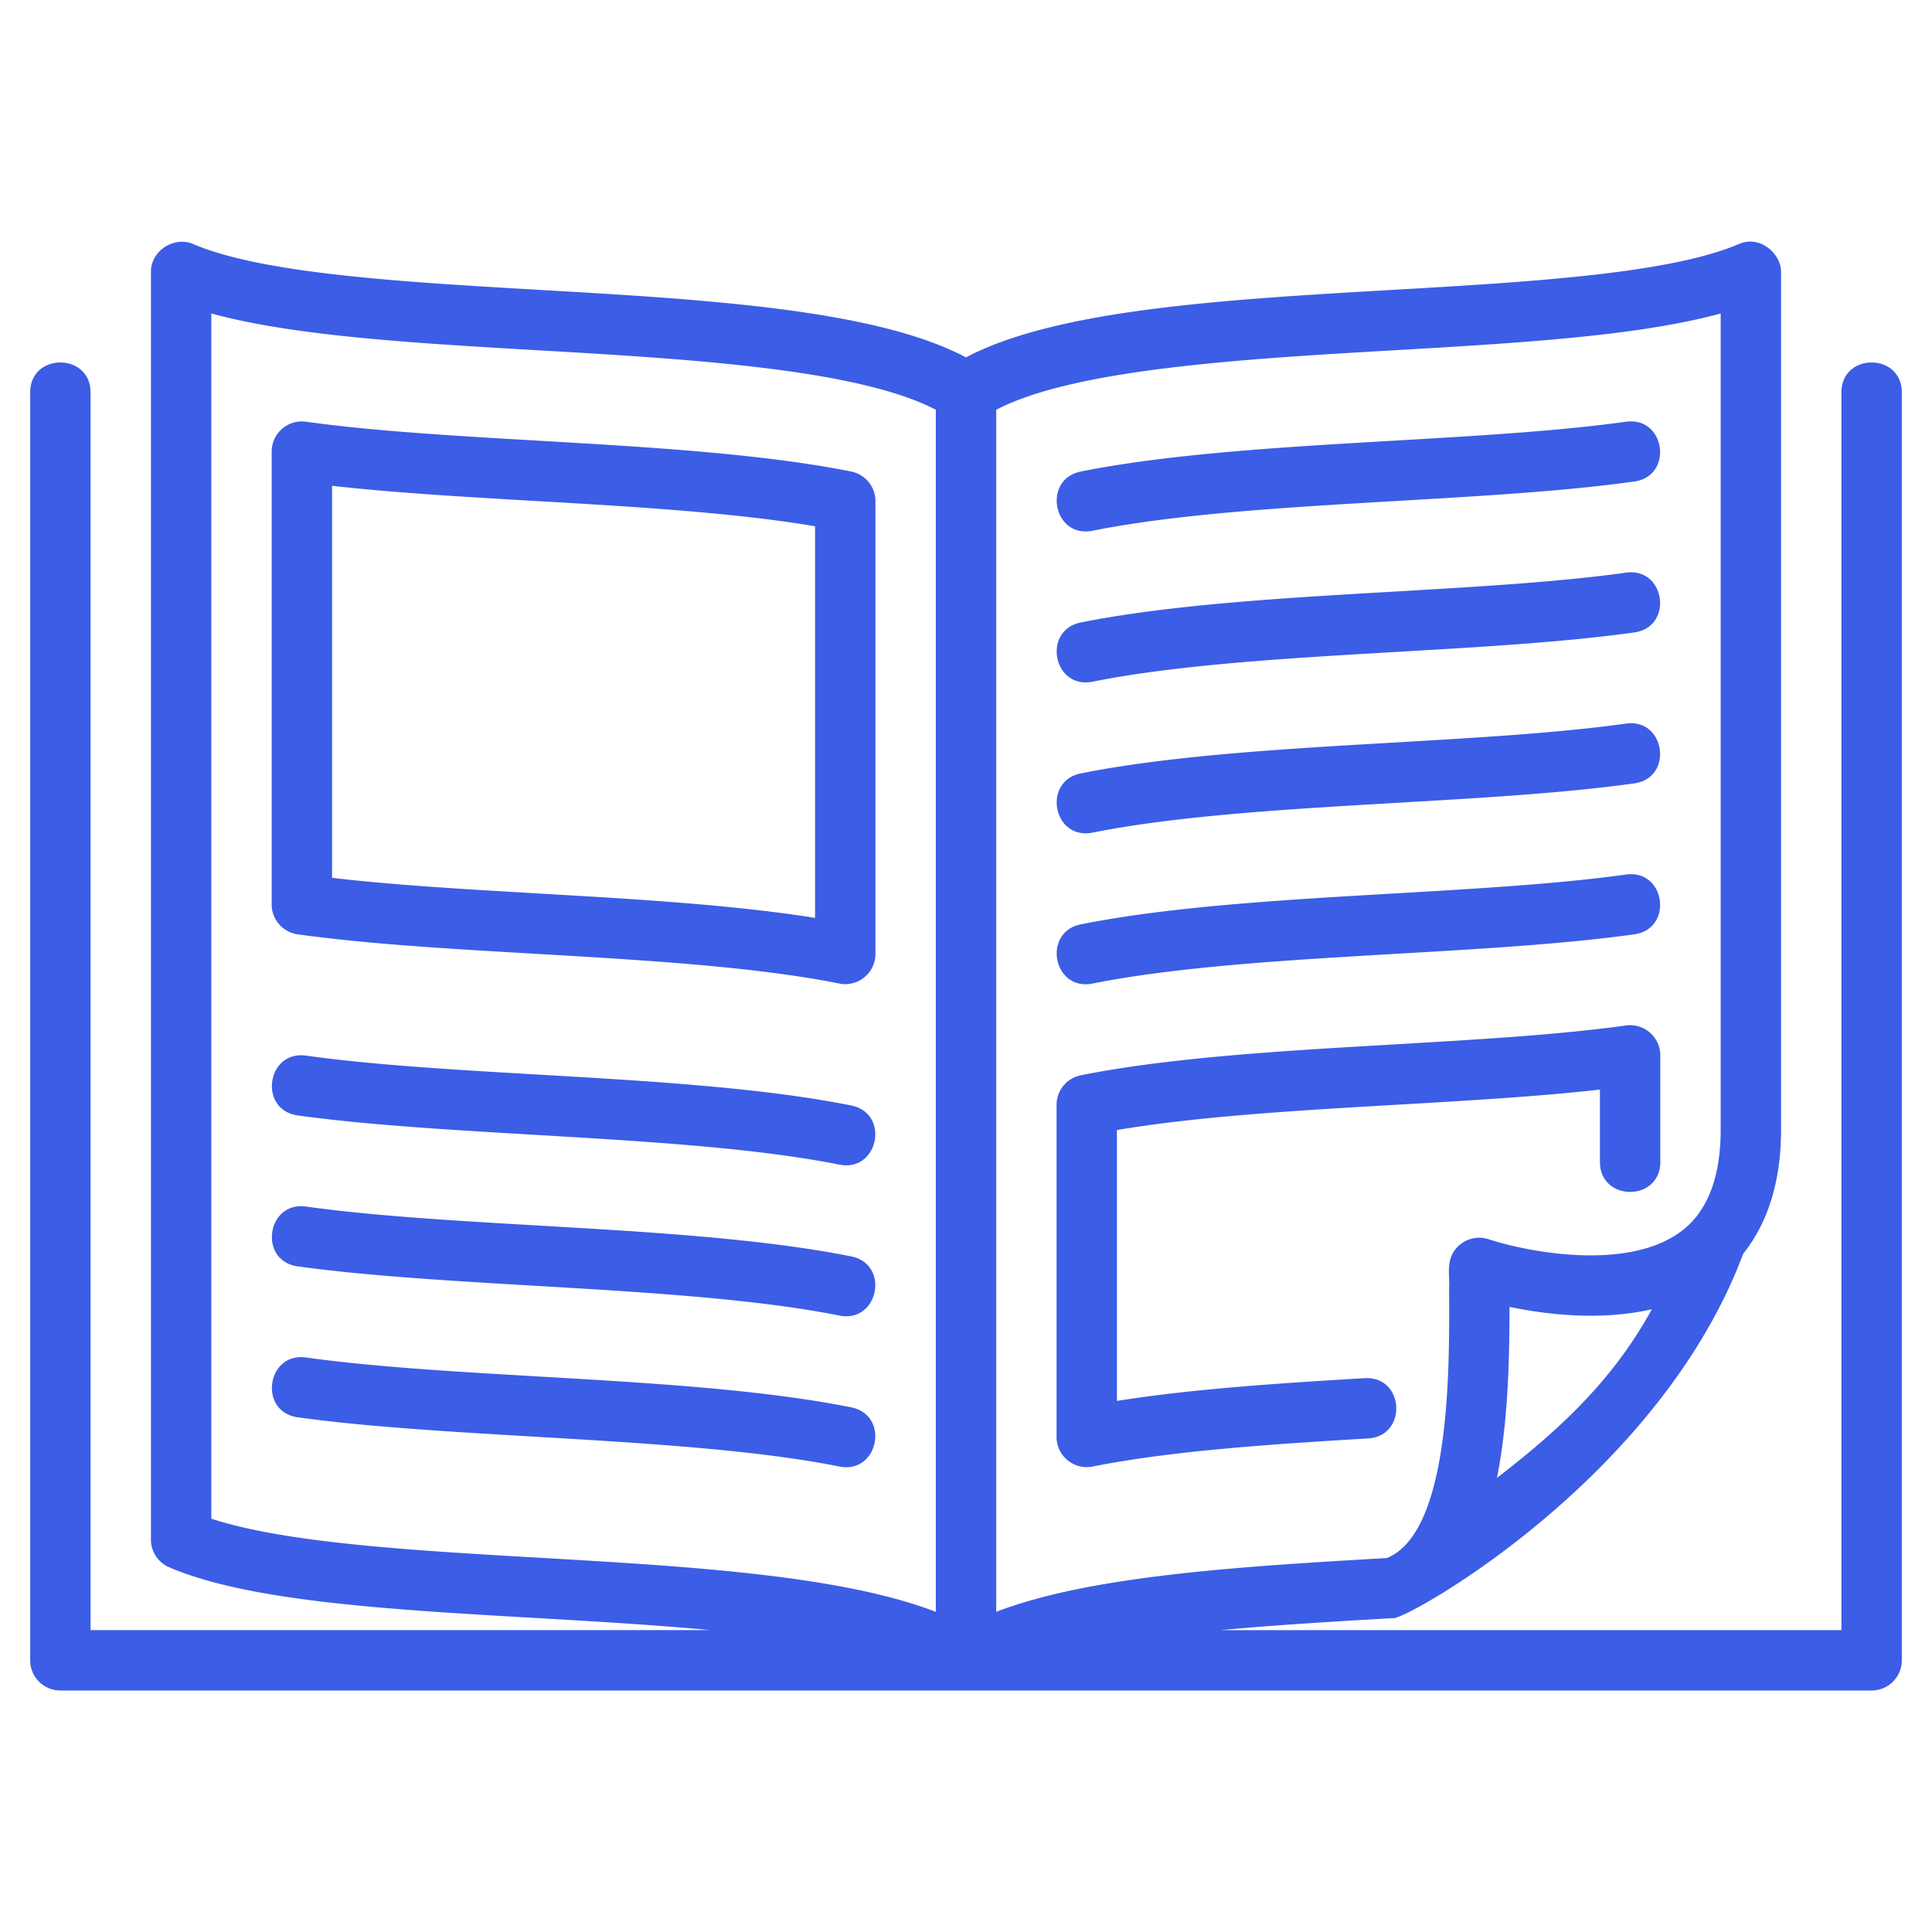 <svg xmlns="http://www.w3.org/2000/svg" version="1.1" xmlns:xlink="http://www.w3.org/1999/xlink" width="40" height="40" x="0" y="0" viewBox="0 0 64 64" style="enable-background:new 0 0 512 512" xml:space="preserve"><g><path d="M61 13v41H40.448c1.859-.174 3.821-.289 5.692-.398.008 0 .015.004.023.004.5 0 8.791-4.617 11.583-12.075.822-1.031 1.253-2.403 1.254-4.109V8.998c-.001-.58-.682-1.221-1.393-.916h-.001c-2.305.99-6.979 1.261-11.5 1.522-5.466.316-11.107.643-14.106 2.235-2.999-1.592-8.64-1.919-14.105-2.235-4.521-.262-9.195-.532-11.5-1.522h-.001c-.616-.265-1.392.215-1.394.916V51c0 .399.238.761.605.918 2.627 1.13 7.264 1.398 12.174 1.682 1.892.109 3.872.225 5.746.399H3V13c0-1.323-2-1.324-2 0v42a1 1 0 0 0 1 1h60a1 1 0 0 0 1-1V13c0-1.323-2-1.324-2 0zM49.589 48.956c.369-1.854.416-3.936.415-5.664 1.194.249 3.015.474 4.717.077-1.172 2.124-2.712 3.729-5.132 5.587zm-3.368-37.355c4.139-.24 8.069-.474 10.779-1.217v27.033c0 1.313-.302 2.321-.898 2.994-1.622 1.833-5.449 1.084-6.785.641a1 1 0 0 0-.901.138c-.591.428-.37 1.095-.413 1.451.009 2.366.111 8.098-2.063 8.971-4.856.282-9.823.583-12.939 1.782v-39.82c2.607-1.358 8.226-1.684 13.22-1.973zM7 50.308V10.384c2.71.743 6.64.977 10.779 1.217 4.994.289 10.613.615 13.221 1.972v39.821c-3.151-1.211-8.196-1.506-13.105-1.79-4.155-.24-8.44-.488-10.895-1.296z" fill="#3c5de5" opacity="1" data-original="#000000"></path><path d="M28.196 36.62c-5.196-1.04-12.853-.927-18.058-1.651-1.309-.181-1.586 1.799-.275 1.981 5.185.719 13.01.643 17.941 1.63 1.3.259 1.687-1.701.392-1.96zM28.196 41.62c-5.196-1.04-12.853-.927-18.058-1.651-1.309-.181-1.586 1.799-.275 1.981 5.185.719 13.01.643 17.941 1.63 1.3.259 1.687-1.701.392-1.96zM28.196 46.62c-5.196-1.04-12.853-.927-18.058-1.651-1.309-.182-1.586 1.799-.275 1.981 5.185.719 13.01.643 17.941 1.63 1.3.259 1.687-1.701.392-1.96zM36.196 17.581c2.819-.564 6.509-.778 10.077-.986 2.851-.166 5.544-.322 7.864-.644 1.309-.182 1.036-2.163-.275-1.981-2.241.312-4.896.465-7.705.629-3.637.211-7.396.43-10.354 1.021-1.283.257-.922 2.222.393 1.961zM36.196 22.581c2.819-.564 6.509-.778 10.077-.986 2.851-.166 5.544-.322 7.864-.644 1.309-.182 1.036-2.164-.275-1.981-2.241.312-4.896.465-7.705.629-3.637.211-7.396.43-10.354 1.021-1.283.257-.922 2.222.393 1.961zM36.196 27.581c2.819-.564 6.509-.778 10.077-.986 2.851-.166 5.544-.322 7.864-.644 1.308-.182 1.036-2.164-.275-1.981-2.241.312-4.896.465-7.705.629-3.637.211-7.396.43-10.354 1.021-1.283.257-.922 2.222.393 1.961zM36.196 32.581c2.819-.564 6.509-.778 10.077-.986 2.851-.166 5.544-.322 7.864-.644 1.312-.183 1.033-2.165-.275-1.981-2.241.312-4.896.465-7.705.629-3.637.211-7.396.43-10.354 1.021-1.283.257-.922 2.222.393 1.961zM28.196 15.62c-2.957-.591-6.717-.81-10.354-1.021-2.81-.164-5.464-.317-7.705-.629A1 1 0 0 0 9 14.96v15a1 1 0 0 0 .862.991c2.32.322 5.014.479 7.864.644 3.568.208 7.258.422 10.077.986A1 1 0 0 0 29 31.6v-15a1 1 0 0 0-.804-.98zM27 30.406c-2.739-.435-5.995-.625-9.157-.808-2.458-.143-4.796-.279-6.843-.519V16.093c2.046.23 4.33.363 6.727.502 3.238.188 6.576.382 9.273.838zM36.195 48.581c2.568-.512 5.781-.732 9.124-.931 1.317-.078 1.209-2.076-.119-1.996-2.924.173-5.756.364-8.2.753v-8.973c2.697-.456 6.035-.65 9.273-.838 2.396-.139 4.681-.272 6.727-.502v2.397c0 1.323 2 1.324 2 0v-3.53c0-.604-.535-1.074-1.138-.991-2.241.312-4.896.465-7.705.629-3.637.211-7.396.43-10.354 1.021a1 1 0 0 0-.803.98v11c0 .637.588 1.105 1.195.981z" fill="#3c5de5" opacity="1" data-original="#000000"></path></g></svg>